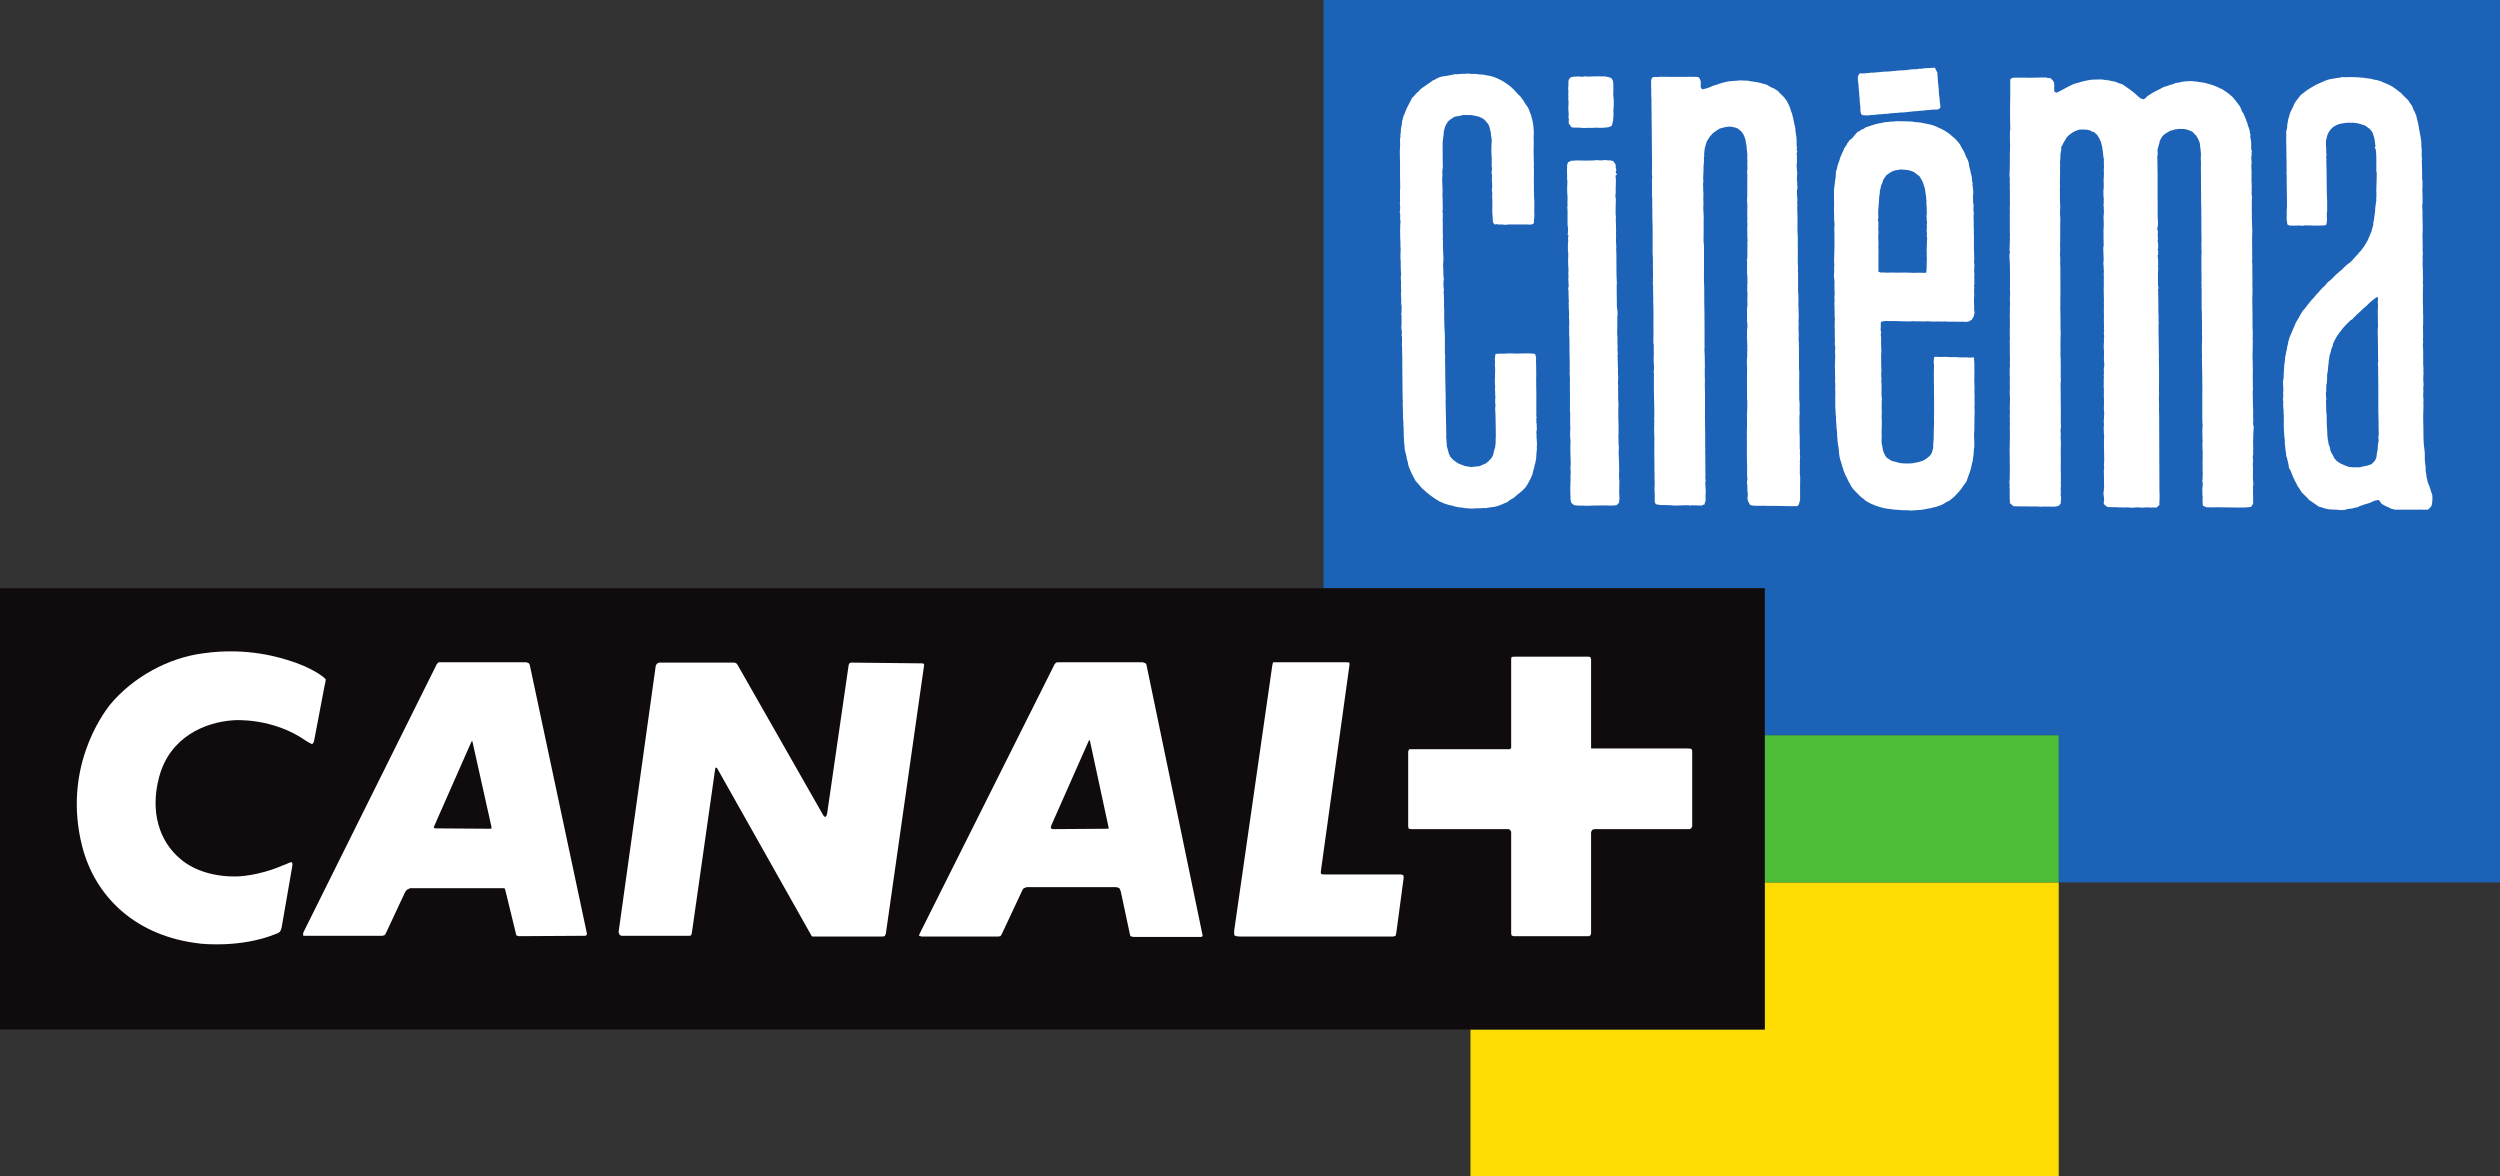 <?xml version="1.0" encoding="UTF-8" standalone="no"?>
<!-- Created with Inkscape (http://www.inkscape.org/) -->

<svg
   xmlns:dc="http://purl.org/dc/elements/1.1/"
   xmlns:cc="http://creativecommons.org/ns#"
   xmlns:rdf="http://www.w3.org/1999/02/22-rdf-syntax-ns#"
   xmlns:svg="http://www.w3.org/2000/svg"
   xmlns="http://www.w3.org/2000/svg"
   xmlns:sodipodi="http://sodipodi.sourceforge.net/DTD/sodipodi-0.dtd"
   xmlns:inkscape="http://www.inkscape.org/namespaces/inkscape"
   width="425"
   height="200"
   id="svg2"
   version="1.1"
   inkscape:version="0.47 r22583">
  <rect width="100%" height="100%" fill="#333333" stroke="none"/>
  <g
     inkscape:label="Layer 1"
     inkscape:groupmode="layer"
     id="layer1"
     transform="translate(-79.092,132.451)">
    <path
       style="fill:#1c62b7;fill-rule:nonzero;stroke:none"
       d="m 304.092,-132.449 0,100.005 74.999,0 0,24.994 49.985,0 0,25.001 75.016,0 0,-150"
       id="path2857" />
    <path
       style="fill:#fddc04;fill-rule:nonzero;stroke:none"
       d="m 379.091,42.559 -50.019,0 0,24.991 100.003,0 0,-49.998 -49.985,0"
       id="path2859" />
    <path
       style="fill:#4dbc37;fill-rule:nonzero;stroke:none"
       d="m 379.091,17.551 49.985,0 0,-25.001 -49.985,0 z"
       id="path2861" />
    <path
       style="fill:#ffffff;fill-rule:nonzero;stroke:none"
       d="m 330.078,-119.876 c 0.406,0.093 0.806,0.093 1.233,0.107 l 0.207,0.075 0.665,0.111 c 0.954,0.158 1.802,0.592 2.621,1.071 0.531,0.344 1.116,0.754 1.592,1.257 l 0.406,0.424 0.413,0.479 c 0.345,0.182 0.503,0.582 0.772,0.872 l 0.434,0.713 0.413,0.558 0.276,0.661 0.093,0.241 0.158,0.424 0.238,0.858 0.069,0.348 0.103,0.713 0.069,0.917 -0.014,0.344 -0.014,0.486 0,0.493 0.014,0.541 c -0.028,0.996 -0.028,1.885 0,2.904 l 0.014,0.265 0.014,0.558 -0.028,0.29 0.028,0.396 0,0.758 c 0.028,0.731 -0.041,1.285 0,2.054 l 0,1.206 0.062,0.158 -0.062,0.041 0.035,0.599 c 0.11,1.058 -0.025,2.115 0.045,3.228 l -0.045,0.479 -0.025,0.2 -0.011,0.531 c -0.386,0.421 -1.02,0.173 -1.55,0.224 l -0.875,0 -0.214,0 c -0.751,0.038 -1.509,-0.069 -2.225,0.069 -0.503,-0.11 -0.889,-0.032 -1.365,-0.069 l -0.055,-0.079 -0.327,0.093 -0.293,-0.265 c -0.131,-0.317 -0.069,-0.716 -0.103,-1.075 -0.11,-0.634 -0.055,-1.364 -0.055,-2.067 l 0,-0.885 -0.028,-0.069 0,-0.703 0.028,-0.265 -0.083,-0.424 0.055,-0.689 -0.014,-0.796 c -0.131,-0.486 0.083,-0.899 -0.066,-1.361 -0.107,-0.413 0.148,-0.796 0.025,-1.195 l -0.035,-0.079 0.011,-0.768 0,-0.703 -0.051,-0.823 -0.014,-0.345 0.014,-0.82 0.051,-0.837 c -0.011,-0.327 -0.011,-0.634 -0.134,-0.937 l -0.014,-0.555 -0.117,-0.386 -0.103,-0.49 -0.186,-0.478 -0.544,-0.661 -0.227,-0.2 -0.214,-0.158 c -0.351,-0.172 -0.696,-0.369 -1.095,-0.41 l -0.813,-0.158 c -0.462,-0.014 -0.978,-0.028 -1.385,-0.028 l -0.596,0.158 -0.637,0.093 -0.317,0.093 -0.758,0.503 -0.317,0.303 -0.396,0.651 -0.148,0.465 -0.131,0.448 -0.055,0.675 -0.076,0.61 -0.069,0.424 -0.014,0.744 0.014,1.988 -0.025,0.103 0.011,0.213 c -0.011,0.717 0.11,1.323 -0.051,2.029 l -0.011,0.437 0.051,0.196 -0.041,0.159 -0.025,0.717 c 0.051,0.661 0.025,1.326 0.075,2.001 -0.051,0.4 -0.051,0.768 0,1.154 -0.011,0.661 0.028,1.192 0.028,1.829 l -0.014,0.235 0.014,0.032 -0.089,0.09 0.089,0.293 c -0.014,0.41 0.042,0.81 -0.038,1.192 l 0.038,0.131 0,0.348 c 0,0.661 0,1.188 0,1.815 l 0.028,0.624 -0.028,0.196 c 0.028,0.438 0.042,0.861 0.028,1.313 l 0,0.196 c 0.014,0.334 0.028,0.637 0.041,0.968 l 0.041,0.162 -0.041,0.038 0.048,0.782 -0.048,0.823 -0.014,0.448 0.028,0.596 c 0.062,0.531 -0.055,1.023 0.103,1.55 l -0.055,0.437 -0.021,0.465 0.007,0.382 0.083,0.661 -0.069,0.437 c 0.138,0.517 0.014,1.113 0.096,1.629 l -0.028,0.438 0.014,0.293 c 0.014,0.279 0.055,0.541 0.028,0.861 0,0.913 0,1.705 0.041,2.581 l 0.021,0.478 c 0.096,1.192 0.041,2.436 0.055,3.748 l 0.041,0.806 -0.014,0.548 0.014,0.858 c 0.028,1.481 0.014,3.259 0.076,4.782 l 0.028,0.834 -0.028,0.637 c 0.041,1.681 0.069,3.445 0.11,5.047 l 0,0.396 0,0.94 0.051,0.052 c -0.051,0.386 0.079,0.796 0.038,1.178 l 0.069,0.173 0.09,0.372 0.083,0.265 c 0.066,0.345 0.172,0.648 0.331,0.94 l 0.234,0.279 0.31,0.317 0.792,0.568 0.572,0.228 0.551,0.21 c 0.386,0.121 0.772,0.107 1.144,0.2 l 0.551,-0.069 0.917,-0.1 0.227,-0.123 0.751,-0.317 0.4,-0.316 0.517,-0.544 0.2,-0.276 c 0.172,-0.317 0.241,-0.641 0.293,-0.996 l 0.173,-0.517 0.065,-0.527 c 0.103,-0.372 -0.014,-0.837 0.066,-1.233 0.014,-1.14 -0.025,-2.188 -0.038,-3.221 l -0.014,-0.634 -0.055,-0.94 0.055,-0.768 -0.055,-0.372 c -0.014,-0.341 0.028,-0.703 0.041,-1.006 -0.083,-0.372 0,-0.768 -0.065,-1.123 l 0.025,-0.716 c -0.09,-0.317 -0.014,-0.717 -0.055,-1.099 0.069,-0.475 -0.011,-0.875 0.055,-1.381 l -0.014,-0.634 -0.041,-0.317 0.014,-0.307 c 0.083,-0.396 -0.09,-0.861 0.028,-1.23 l 0.069,-0.465 c 0.462,-0.041 0.951,-0.079 1.426,-0.041 l 0.214,-0.014 c 0.851,-0.117 1.909,0.055 2.728,-0.025 0.744,0 1.564,-0.052 2.363,0.065 l 0.169,0.586 -0.014,0.924 0.028,0.572 c -0.028,0.703 0.051,1.495 0,2.212 l 0,0.451 c 0.051,1.574 0.025,3.087 0.025,4.665 l 0,0.21 c 0.041,0.396 -0.051,0.796 0.028,1.192 l 0.093,0.014 0.014,0.025 -0.066,0.055 -0.041,-0.093 c -0.065,0.327 0,0.606 0,0.964 l 0.041,0.186 c -0.041,0.424 0.103,0.889 -0.069,1.313 0.083,0.372 0,0.889 0.069,1.244 l 0.052,0.847 -0.052,0.492 0.042,0.279 -0.055,0.41 -0.055,0.741 -0.038,0.61 -0.079,0.331 -0.041,0.307 -0.103,0.265 -0.11,0.541 -0.158,0.555 -0.131,0.572 -0.262,0.634 -0.296,0.572 -0.327,0.592 -0.293,0.427 c -0.461,0.555 -1.033,0.979 -1.619,1.444 l -0.313,0.289 -0.307,0.189 -0.369,0.21 -0.331,0.238 -0.121,0.131 -0.475,0.186 c -0.717,0.331 -1.433,0.647 -2.267,0.699 l -0.73,0.096 -0.076,0.052 c -0.503,-0.09 -1.047,0.096 -1.578,0.014 l -0.279,0.028 c -0.637,0.076 -1.257,0 -1.871,-0.041 l -0.461,-0.103 c -0.345,0.038 -0.661,-0.107 -1.006,-0.121 l -0.716,-0.213 -0.503,-0.093 c -0.358,-0.155 -0.765,-0.186 -1.113,-0.41 l -0.437,-0.172 c -0.792,-0.448 -1.55,-0.992 -2.239,-1.561 l -0.503,-0.455 -0.289,-0.248 -0.703,-0.834 -0.358,-0.372 -0.434,-0.809 -0.228,-0.438 -0.186,-0.434 -0.131,-0.279 -0.228,-0.582 -0.093,-0.386 -0.025,-0.224 c -0.117,-0.358 -0.227,-0.727 -0.265,-1.113 -0.079,-0.345 -0.196,-0.703 -0.265,-1.047 l -0.055,-0.755 -0.076,-0.62 c 0.014,-0.468 -0.083,-0.93 -0.041,-1.419 -0.093,-0.451 0.055,-0.81 -0.069,-1.247 0,-0.424 0.014,-0.923 -0.062,-1.309 0.038,-1.089 -0.11,-2.133 -0.028,-3.18 l -0.042,-0.051 c 0,-1.816 -0.055,-3.614 -0.055,-5.433 l 0,-0.623 0,-0.606 0,-0.283 c -0.035,-0.448 0,-0.951 -0.035,-1.399 l 0.014,-0.279 c -0.097,-0.651 0,-1.285 -0.028,-1.95 l -0.083,-0.437 0.069,-0.155 c 0,-0.558 -0.186,-1.113 -0.055,-1.643 -0.028,-0.492 0,-0.968 -0.014,-1.444 l -0.065,-0.358 0.065,-0.121 0.014,-0.779 0,-0.4 c -0.158,-0.4 -0.014,-0.796 -0.069,-1.244 l -0.048,-0.823 0.048,-0.448 c -0.021,-0.492 -0.076,-0.955 -0.011,-1.444 l -0.038,-0.427 -0.028,-0.541 0.066,-0.479 -0.038,-0.369 c -0.014,-0.531 -0.065,-1.22 -0.028,-1.778 l -0.055,-0.489 0,-0.675 0.041,-0.834 -0.041,-0.72 0,-0.317 0,-0.21 -0.038,-0.954 0,-0.661 c -0.065,-0.479 0.055,-0.81 0,-1.317 l 0.066,-0.647 -0.076,-0.341 0.011,-0.93 -0.079,-0.224 0.079,-0.768 -0.038,-0.744 -0.041,-0.025 0.055,-0.334 0,-0.158 -0.014,-0.782 c 0.051,-0.382 -0.055,-0.768 0.028,-1.181 l 0.011,-0.341 c -0.051,-1.368 -0.025,-2.56 -0.025,-3.962 -0.014,-0.744 -0.055,-1.378 -0.041,-2.177 l 0.041,-0.74 0.014,-0.279 c -0.028,-0.434 -0.028,-0.848 0,-1.258 l 0.076,-0.079 c -0.131,-0.41 0.121,-0.806 0.028,-1.247 0.117,-0.411 0.158,-0.844 0.228,-1.282 l -0.014,-0.107 0.062,-0.224 c 0.148,-0.32 0.097,-0.665 0.321,-0.954 0.265,-0.837 0.675,-1.616 1.099,-2.387 l 0.2,-0.382 0.117,-0.173 c 0.386,-0.265 0.531,-0.699 0.954,-0.941 0.224,-0.317 0.541,-0.579 0.875,-0.806 0.372,-0.172 0.685,-0.53 1.047,-0.702 l 0.517,-0.396 0.355,-0.148 c 0.479,-0.289 0.944,-0.527 1.509,-0.582 l 0.703,-0.103 c 0.4,-0.111 0.827,-0.121 1.206,-0.265 0.331,0.079 0.641,-0.038 0.992,-0.038 0.4,-0.041 0.827,0.025 1.233,-0.069 0.503,0.121 0.944,0.041 1.461,0.079"
       id="path2863" />
    <path
       style="fill:#ffffff;fill-rule:nonzero;stroke:none"
       d="m 366.755,-119.452 -0.028,0.065 c 0.455,0.069 1.033,-0.172 1.316,0.279 l 0.197,0.558 -0.025,0.252 0.025,0.252 -0.025,0.025 c -0.028,0.321 0.007,0.624 0.303,0.768 l 0.806,-0.21 c 0.331,-0.131 0.661,-0.238 0.964,-0.397 l 0.641,-0.2 0.682,-0.228 c 0.4,-0.145 0.827,-0.21 1.233,-0.317 l 0.641,-0.066 c 0.531,-0.065 1.068,-0.051 1.612,-0.12 l 0.448,0.041 c 0.372,0.014 0.706,-0.028 1.009,0.093 l 0.782,0.107 0.358,0.052 0.661,0.145 0.476,0.134 0.599,0.158 0.716,0.434 0.565,0.238 0.599,0.386 0.303,0.32 0.727,0.727 0.396,0.5 0.269,0.455 c 0.213,0.437 0.434,0.872 0.531,1.35 l 0.224,0.596 0.182,0.755 0.165,0.82 0.183,0.796 0.038,0.489 0.096,0.744 0.048,0.234 0.041,0.465 c 0.014,0.344 -0.014,0.772 0.014,1.102 l 0.055,0.331 -0.069,0.345 0.117,0.2 -0.117,0.503 0.069,0.279 c 0.025,0.341 -0.055,0.727 0,1.123 l -0.069,0.479 0.055,0.741 0.062,0.781 -0.048,0.252 0,0.476 -0.014,0.413 0.062,0.382 c -0.076,0.413 0.134,0.754 -0.048,1.154 l -0.014,0.982 0.038,0.052 0.051,0.903 c -0.131,0.303 0.055,0.568 -0.028,0.902 l 0,0.779 0.014,0.131 c 0.069,1.092 -0.014,2.346 0.028,3.462 0.083,0.796 0.028,1.736 0.041,2.584 l 0.014,0.307 -0.014,2.012 0.014,0.558 0.014,0.21 0.025,0.358 -0.038,0.544 0.038,0.396 c -0.011,1.058 -0.011,2.105 0,3.156 l 0.052,0.555 c 0.014,0.382 -0.014,0.796 0.014,1.165 -0.076,0.451 0.041,0.861 0.014,1.337 0.041,0.465 0.014,1.034 0.028,1.526 l -0.041,0.29 c 0,0.382 0.083,0.823 0,1.205 l 0.014,0.331 c 0.041,0.345 0,0.744 0.041,1.085 l -0.041,0.451 0.069,0.955 -0.041,0.213 0.041,0.131 0,0.187 c 0.014,1.336 -0.014,2.553 0.014,3.962 l 0.035,0.051 c -0.014,0.717 0.014,1.496 -0.014,2.157 l 0,0.148 c -0.011,0.861 0,1.747 0.014,2.632 0.148,0.744 -0.014,1.419 0.069,2.136 l 0,0.438 -0.041,0.065 0.014,3.032 c 0.083,0.637 0.014,1.378 0.041,2.043 -0.069,0.461 0.117,0.964 0.014,1.457 l 0.066,0.461 -0.052,0.224 c 0.076,0.331 -0.083,0.651 0.014,0.94 l -0.028,0.358 c 0.066,0.665 -0.083,1.312 0.066,1.96 -0.038,1.206 -0.014,2.677 -0.014,3.896 l -0.162,0.569 -0.021,0.158 -0.296,0.331 c -1.385,0.028 -2.646,-0.038 -3.927,-0.052 l -0.731,0.014 c -0.758,-0.014 -1.536,-0.055 -2.308,-0.014 l -0.544,-0.041 -0.503,-0.093 -0.276,-0.503 -0.093,-0.2 -0.079,-0.327 c -0.041,-0.437 0.158,-0.93 -0.041,-1.34 l 0.028,-0.079 c -0.041,-0.386 0.014,-0.796 -0.055,-1.182 -0.131,-0.341 0.138,-0.63 0.028,-0.975 -0.079,-0.772 0,-1.591 -0.028,-2.373 l -0.025,-0.066 c -0.028,-1.085 -0.014,-2.094 -0.014,-3.18 l 0,-0.186 c -0.014,-0.41 0.014,-0.834 -0.014,-1.202 l 0.028,-0.069 c -0.093,-0.741 0.052,-1.416 0,-2.198 l 0.011,-0.252 c -0.038,-0.331 0.041,-0.661 -0.038,-0.968 l 0.038,-0.461 c 0.055,-0.676 0.028,-1.43 0.041,-2.091 l -0.041,-0.324 c 0.028,-1.547 -0.038,-3.018 0,-4.541 l 0.014,-0.2 c -0.038,-0.396 0.028,-0.834 -0.038,-1.15 l 0,-0.848 c 0.014,-0.41 0.107,-0.823 0.038,-1.22 l 0.055,-0.623 -0.131,-0.145 0.117,-0.011 c -0.014,-0.517 -0.028,-1.037 -0.055,-1.578 l -0.011,-0.334 c 0.011,-0.486 -0.028,-1.095 0.066,-1.547 -0.028,-0.358 0.055,-0.727 -0.066,-1.061 l 0.025,-0.558 -0.014,-0.3 0,-0.702 -0.025,-0.334 0.093,-0.82 0,-0.475 -0.028,-0.413 0.028,-0.437 c -0.014,-0.434 0.041,-0.858 -0.055,-1.258 0.096,-0.382 -0.038,-0.754 0.055,-1.137 l 0,-0.186 c 0.014,-0.4 -0.028,-0.902 -0.028,-1.299 l -0.041,-0.252 0.014,-0.979 -0.025,-0.203 c 0.011,-0.355 0.066,-0.765 -0.014,-1.151 l 0.079,-0.279 0,-0.369 c -0.028,-0.754 0.041,-1.526 0,-2.304 l 0.041,-0.279 -0.041,-0.596 -0.014,-0.531 0.028,-0.241 -0.028,-0.238 0,-0.479 0.028,-0.61 c -0.014,-0.341 -0.069,-0.737 0,-1.071 -0.055,-0.358 -0.028,-0.782 -0.028,-1.116 l 0,-0.131 c 0.014,-0.621 0.041,-1.192 -0.041,-1.774 l 0.041,-0.875 c 0.014,-1.206 -0.028,-2.398 0.014,-3.631 l -0.041,-0.038 0.028,-0.72 0.028,-0.048 c 0.014,-0.358 -0.028,-0.637 -0.028,-0.982 0.096,-0.492 -0.079,-0.992 0.028,-1.471 -0.093,-0.362 -0.041,-0.716 -0.131,-1.102 l -0.028,-0.527 -0.069,-0.238 -0.103,-0.679 c -0.158,-0.648 -0.465,-1.312 -1.02,-1.705 -0.255,-0.213 -0.517,-0.399 -0.848,-0.427 l -0.648,-0.134 c -0.31,-0.052 -0.623,0.083 -0.957,0.083 l -0.331,0.093 -0.586,0.158 -0.393,0.252 -0.703,0.479 -0.531,0.568 -0.103,0.145 -0.479,0.768 -0.224,0.81 -0.107,0.331 -0.052,0.503 -0.055,0.465 0.041,0.331 c -0.172,0.331 -0.014,0.703 -0.069,1.033 l -0.066,0.634 0,0.782 -0.025,0.451 -0.041,0.861 0.041,0.568 -0.069,0.465 c 0.079,0.555 -0.014,1.089 0.079,1.568 -0.025,0.344 0,0.672 -0.025,1.006 l 0.014,0.331 0.011,0.531 -0.025,0.382 0,0.265 0,0.331 0.051,0.548 0,0.472 0.025,0.265 c -0.052,0.878 0.014,1.778 -0.025,2.629 l 0,0.365 -0.014,0.892 0.079,0.937 0,0.586 c 0,1.588 0.014,3.221 -0.014,4.744 -0.014,0.796 0.083,1.629 0.055,2.412 l 0,0.158 c -0.028,1.151 0.038,2.384 0.038,3.521 -0.011,2.081 0.041,3.907 0.018,5.932 l -0.028,0.148 0.028,0.623 c 0.066,0.796 0.011,1.602 0.055,2.384 l -0.018,0.303 c 0,0.796 -0.014,1.55 0.028,2.305 l -0.041,0.465 0.032,0.041 c -0.045,0.648 0.062,1.309 0.021,1.947 0.028,1.523 -0.038,3.059 0,4.541 l 0,0.596 c 0,0.334 0.014,0.623 0.028,0.954 0,0.782 0,1.591 0,2.453 l 0.028,0.595 -0.028,0.025 c 0.055,1.447 0,2.863 0.042,4.279 l -0.014,0.386 0.055,0.555 c -0.148,0.372 0,0.717 -0.028,1.117 l 0.038,0.434 0,0.531 -0.038,0.079 0,0.145 c 0.048,0.386 -0.042,0.82 0.062,1.168 l -0.09,0 -0.028,-0.162 -0.079,0.531 -0.041,0.162 -0.252,0.025 -0.186,0.132 -1.867,-0.052 -0.035,0.121 -0.045,0.014 -0.038,-0.096 c -1.15,-0.131 -2.267,0.134 -3.417,-0.052 l -0.451,0.014 -0.103,-0.028 c -0.424,-0.025 -0.851,0.028 -1.234,-0.025 l -0.637,-0.121 c -0.224,-0.29 -0.224,-0.661 -0.186,-1.034 0.028,-0.541 -0.048,-1.075 -0.048,-1.667 l 0.035,-0.81 0.014,-0.014 -0.038,-0.685 c 0.014,-2.094 -0.066,-4.172 -0.038,-6.267 l 0.014,-0.665 c -0.014,-0.727 -0.083,-1.561 -0.028,-2.305 -0.042,-0.42 0.051,-0.844 -0.028,-1.257 l 0.042,-0.066 c 0.028,-2.157 -0.124,-4.103 -0.069,-6.315 l -0.014,-0.217 0.028,-0.978 -0.069,-0.093 0.083,-0.834 -0.028,-0.382 -0.028,-0.479 c -0.062,-0.61 0.041,-1.364 0,-2.002 0,-0.396 0,-0.779 0,-1.189 l -0.062,-0.065 0,-0.889 0.021,-0.954 -0.011,-0.755 c -0.011,-1.591 0.038,-3.142 -0.052,-4.73 l 0.028,-0.224 c -0.014,-0.689 -0.055,-1.402 -0.041,-2.094 l 0,-0.29 c -0.131,-0.265 0.066,-0.637 -0.041,-0.957 0.055,-0.476 0.014,-0.968 0.028,-1.482 l -0.014,-0.437 c -0.014,-0.806 0.041,-1.643 -0.051,-2.477 -0.025,-2.067 0.051,-4.058 -0.042,-5.977 l -0.025,-3.617 -0.028,-0.028 -0.014,-3.18 0.065,-0.079 -0.079,-0.638 c 0.055,-1.085 0.028,-2.094 0.014,-3.179 -0.014,-1.816 -0.041,-3.883 -0.055,-5.75 l -0.014,-0.714 0.014,-0.451 -0.025,-0.303 0.011,-0.32 c -0.048,-0.872 0.028,-1.816 -0.062,-2.691 l 0.014,-0.82 -0.028,-0.779 0,-0.941 0.145,-0.396 c 0.413,-0.307 0.875,-0.055 1.364,-0.2 1.378,0.051 2.797,0.025 4.182,0.025 l 1.234,-0.011 0,-0.055"
       id="path2865" />
    <path
       style="fill:#ffffff;fill-rule:nonzero;stroke:none"
       d="m 427.009,-119.311 0.089,0.121 0.6,0.025 0.448,0.489 c 0.269,0.413 0.145,1.009 0.158,1.485 l 0.069,0.382 0.386,0.107 0.676,-0.345 c 0.382,-0.21 0.764,-0.423 1.15,-0.62 l 0.29,-0.148 0.772,-0.369 0.489,-0.134 0.489,-0.134 0.438,-0.141 0.796,-0.172 c 0.737,-0.2 1.481,-0.148 2.212,-0.176 l 0.358,0 0.94,0.148 0.093,-0.066 0,-0.055 0.076,0.134 c 0.413,0.066 0.827,0.155 1.233,0.252 l 0.517,0.22 0.634,0.2 0.4,0.279 c 0.572,0.386 1.126,0.782 1.629,1.206 l 0.768,0.689 0.358,0.252 0.476,0.117 0.406,-0.331 c 0.217,-0.345 0.682,-0.434 0.972,-0.727 l 0.448,-0.224 0.468,-0.251 0.338,-0.172 0.4,-0.21 0.296,-0.162 c 0.393,-0.093 0.792,-0.265 1.164,-0.386 l 0.434,-0.103 0.558,-0.252 0.028,0.038 0.434,-0.076 0.61,-0.134 c 0.513,-0.09 1.126,-0.103 1.616,-0.121 0.331,0.121 0.73,0.032 1.075,0.148 0.517,0.065 1.061,0.117 1.55,0.289 l 0.744,0.21 0.338,0.11 0.668,0.276 0.434,0.227 c 0.4,0.089 0.648,0.407 1.02,0.582 l 0.461,0.354 0.599,0.503 0.396,0.479 c 0.196,0.303 0.513,0.555 0.665,0.885 l 0.186,0.2 c 0.089,0.303 0.289,0.517 0.344,0.861 l 0.276,0.41 c 0.145,0.413 0.382,0.796 0.489,1.22 l 0.186,0.448 0.069,0.32 0.207,0.555 0.148,0.489 -0.025,0.214 0.117,0.293 -0.041,0.461 0.138,0.637 0.021,0.648 0,0.427 0,0.265 0.124,0.461 -0.069,0.252 0.048,0.413 -0.062,0.038 -0.041,0.558 0.055,0.093 c -0.028,0.355 0.069,0.661 -0.028,0.979 l 0.014,0.623 0.028,0.582 -0.014,0.899 0,0.455 c 0.014,0.41 0.048,0.793 0.048,1.178 l -0.035,0.224 0.035,0.334 c -0.007,0.317 -0.09,0.606 0.032,0.94 l 0.011,0.248 c -0.075,0.427 -0.021,0.799 -0.041,1.234 l 0,1.288 0.021,0.345 -0.021,0.251 c 0.041,0.806 0.032,1.681 0.083,2.501 l 0,0.2 c -0.083,1.299 0.014,2.584 -0.028,3.9 l 0.028,0.458 c 0,0.359 -0.09,0.81 0.014,1.117 -0.055,0.424 0.041,0.848 -0.014,1.268 0,0.758 0.055,1.433 0.014,2.136 l 0.014,0.637 0.014,0.262 c -0.028,0.544 0,1.099 -0.041,1.629 l 0,0.437 c 0.055,1.457 0.041,3.049 0.041,4.533 l 0.014,0.183 0.025,0.531 0,0.437 -0.025,0.965 0.048,0.055 c -0.062,0.675 -0.007,1.271 -0.048,1.919 l 0,0.2 -0.014,0.703 c 0.062,0.74 0.014,1.55 0.055,2.277 l -0.018,0.782 c 0.025,0.73 0,1.471 0.025,2.225 l 0.035,0.028 c -0.11,0.582 -0.059,1.123 -0.041,1.736 l 0.007,1.016 c 0.048,0.73 0.069,1.444 0.035,2.16 l 0.021,0.228 -0.021,0.964 0.103,0.386 -0.041,0.792 -0.028,0.317 0,0.265 c -0.055,0.744 -0.035,1.592 -0.014,2.374 -0.062,0.41 0.069,0.913 -0.079,1.299 l 0.059,0.871 -0.059,0.372 0.038,0.792 c -0.038,0.52 0.021,1.089 -0.014,1.592 l 0.055,0.796 0.014,0.476 c -0.158,0.307 0.041,0.637 -0.055,0.965 0.041,0.703 0.021,1.443 0.021,2.146 l -0.324,0.548 -0.451,0.066 -0.768,0.051 c -1.481,0.038 -3.149,-0.051 -4.554,-0.042 -0.623,0.028 -1.268,0.028 -1.867,0 -0.186,-0.172 -0.61,-0.117 -0.596,-0.461 l -0.052,-0.851 0.028,-0.234 c 0.062,-0.331 -0.124,-0.596 -0.028,-0.916 l -0.014,-0.331 c -0.083,-0.475 0.145,-0.916 0.041,-1.35 -0.124,-0.386 0.048,-0.703 0,-1.071 l 0.025,-0.517 -0.025,-0.372 c 0,-0.492 0.025,-1.033 -0.028,-1.526 l 0.028,-0.035 c 0,-0.4 0,-0.837 0,-1.209 l 0.025,-0.186 c -0.052,-0.489 -0.038,-0.964 -0.052,-1.429 l 0,-0.517 c 0.09,-0.279 -0.055,-0.634 0,-0.964 l 0,-0.159 -0.028,-0.823 0.055,-0.927 -0.028,-0.479 -0.028,-0.672 0,-0.214 c 0.014,-1.22 0.014,-2.504 0,-3.762 0.028,-0.582 0,-1.181 0.014,-1.778 l -0.014,-0.275 0,-0.796 c -0.028,-1.244 -0.028,-2.412 -0.069,-3.655 l 0.028,-0.052 c -0.052,-0.823 -0.028,-1.55 -0.014,-2.332 l 0.014,-0.331 c 0.041,-0.475 0,-1.02 -0.028,-1.481 l 0.028,-0.069 c -0.028,-0.716 0,-1.337 -0.014,-1.988 -0.028,-0.503 -0.014,-1.016 -0.014,-1.457 l -0.041,-0.434 c 0,-1.13 0,-2.322 0,-3.421 -0.076,-0.355 0.041,-0.648 -0.035,-1.006 0.028,-0.41 0.014,-0.899 0.014,-1.323 l -0.014,-0.82 c 0.014,-1.099 -0.041,-2.229 0.035,-3.301 -0.117,-0.32 0.041,-0.623 -0.048,-0.916 l 0.028,-0.861 c -0.014,-1.402 -0.055,-2.849 -0.028,-4.303 l -0.041,-0.2 0.041,-0.028 c 0.014,-0.689 -0.028,-1.392 -0.041,-2.057 l 0,-0.41 c -0.028,-1.402 0,-2.621 -0.028,-4.055 l 0,-0.172 0,-0.596 -0.014,-0.358 0,-0.317 0.014,-0.396 0,-0.148 0,-0.331 -0.035,-0.586 0.035,-0.672 0,-0.176 -0.052,-0.555 -0.107,-0.861 -0.051,-0.4 -0.107,-0.331 -0.224,-0.461 -0.32,-0.544 -0.103,-0.025 -0.241,-0.307 -0.303,-0.279 -0.593,-0.248 -0.572,-0.165 -0.303,-0.025 -0.837,-0.011 c -0.32,0.106 -0.648,0.011 -0.941,0.2 l -0.41,0.09 -0.796,0.451 -0.358,0.265 -0.317,0.358 -0.21,0.355 -0.217,0.479 0.021,0.121 -0.241,0.782 -0.117,0.5 0.038,0.32 0,0.451 -0.065,0.331 0.041,1.508 -0.014,0.558 0.025,0.503 0,0.517 c 0,1.257 0,2.597 0,3.948 l 0,0.241 c 0.052,1.243 -0.051,2.597 0.066,3.855 l -0.014,0.837 -0.062,-0.097 -0.041,0.413 0.041,0.345 0.062,-0.134 0,0.451 -0.076,0.107 0.014,0.014 0.062,-0.066 -0.038,0.451 0.052,0.486 -0.066,0.52 0.079,0.21 0.014,0.186 0,0.731 -0.093,0.317 0.093,0.079 0,0.679 -0.079,0.062 0.011,0.359 c 0.12,0.413 0.041,0.875 0.069,1.312 l -0.093,0.121 0.079,-0.028 0.055,0.158 -0.069,0 -0.014,-0.038 -0.052,0.065 0.107,0.103 -0.028,0.823 -0.028,0.265 0.014,0.741 0,0.903 0.014,0.513 0.083,0.31 -0.083,0.286 0.028,0.52 0,0.5 c 0.038,0.902 0.014,2.067 0.028,2.959 l 0.028,0.355 c -0.018,0.503 0.011,1.02 0.021,1.468 l 0.083,0.028 -0.014,0.042 -0.041,-0.042 -0.048,0.042 c -0.028,1.509 0.048,3.032 0.048,4.489 0.028,0.32 -0.038,0.651 0.041,0.996 l -0.041,0.065 c 0.028,1.854 0.069,3.552 0.028,5.378 l -0.014,0.159 0.028,0.834 c -0.107,0.823 0.062,1.67 -0.014,2.518 l 0,0.2 c 0.014,0.475 0.041,0.833 0.028,1.323 0.041,4.344 0,8.292 0.048,12.585 l 0.028,0.437 -0.007,0.382 c 0.035,0.448 -0.069,0.913 -0.028,1.364 l -0.441,0.424 c -0.317,0.107 -0.565,-0.065 -0.889,0.041 l -0.83,-0.055 -0.675,0.066 -0.823,-0.066 c -0.596,0.038 -1.178,0.121 -1.75,0 -0.434,0.066 -0.899,0 -1.35,0 l -0.248,0.028 -0.083,-0.051 c -0.579,-0.028 -1.244,0.038 -1.785,-0.055 l -0.558,-0.448 -0.041,-0.241 0.083,-0.582 -0.124,-1.006 0.041,-0.334 0.055,-0.592 0.028,-0.265 -0.028,-0.369 c -0.014,-0.637 -0.014,-1.237 -0.014,-1.857 l -0.028,-0.265 0.069,-0.73 -0.041,-0.569 0.041,-0.368 0,-0.768 c 0,-1.223 -0.083,-2.481 0,-3.71 l -0.041,-0.293 -0.014,-0.303 -0.014,-0.438 c -0.055,-0.424 0.093,-0.82 0,-1.275 l 0,-0.21 0.028,-0.341 0.041,-0.799 0,-0.289 -0.055,-0.555 0,-0.427 0.028,-0.476 c -0.055,-0.317 0.052,-0.672 -0.028,-0.993 l 0,-0.664 c -0.028,-0.448 0.055,-0.782 -0.028,-1.203 l 0.014,-0.558 c 0,-0.355 -0.028,-0.796 0.028,-1.099 -0.11,-0.341 0.066,-0.676 -0.014,-1.016 l 0,-0.654 0.055,-0.052 c 0.076,-0.531 -0.069,-1.058 -0.041,-1.588 0.028,-0.52 0.041,-1.033 -0.028,-1.55 l 0,-0.861 0.041,-0.134 c -0.014,-0.345 -0.041,-0.727 0.028,-1.058 -0.028,-0.317 -0.11,-0.7 0,-1.02 l -0.041,-0.331 c 0.041,-0.334 -0.028,-0.661 0,-1.006 l -0.014,-0.596 c 0.055,-0.692 -0.041,-1.509 0.014,-2.174 l -0.014,-0.61 0.014,-0.369 -0.014,-0.558 -0.014,-0.741 -0.014,-0.586 0.028,-0.806 -0.014,-0.558 0.014,-0.937 c -0.096,-0.413 0.107,-0.889 -0.055,-1.299 l 0.041,-0.172 -0.041,-0.279 -0.025,-0.596 0.051,-0.386 c 0,-0.606 -0.069,-1.388 -0.069,-2.091 l 0.069,-0.345 c -0.041,-0.851 -0.014,-1.95 -0.028,-2.825 l 0.041,-0.434 c 0.014,-0.531 -0.028,-1.182 -0.041,-1.712 l 0.055,-0.452 0.014,-0.461 c -0.093,-0.32 0.066,-0.637 -0.083,-0.93 0.096,-0.355 0.014,-0.741 0.069,-1.099 l -0.055,-0.438 -0.025,-0.982 0.065,-0.555 c -0.014,-0.382 0.014,-0.73 -0.014,-1.047 l -0.028,-0.224 0.041,-0.252 0.028,-0.861 0,-0.252 -0.028,-0.375 0.028,-0.272 0.014,-0.403 -0.028,-0.303 0.014,-0.834 -0.093,-0.437 -0.093,-0.941 -0.041,-0.162 -0.076,-0.634 -0.097,-0.252 -0.075,-0.372 -0.083,-0.252 -0.303,-0.609 -0.317,-0.517 c -0.289,-0.09 -0.331,-0.517 -0.716,-0.448 l -0.503,-0.279 c -0.558,-0.148 -1.164,-0.148 -1.723,-0.132 l -0.213,0.066 -0.551,0.196 -0.548,0.307 c -0.369,0.289 -0.872,0.596 -1.044,1.033 l -0.479,0.807 -0.12,0.307 c -0.345,0.279 -0.062,0.648 -0.234,1.006 l -0.097,0.634 c 0.083,0.534 -0.145,1.116 -0.021,1.629 l -0.044,0.641 c 0.051,0.579 -0.025,1.109 0,1.695 0.044,0.303 -0.052,0.569 -0.011,0.899 l 0.021,0.651 c -0.076,0.448 0.035,0.954 -0.021,1.402 0.041,0.586 -0.014,1.144 0.055,1.698 l 0,0.358 c 0,0.424 -0.083,0.902 0,1.392 l 0.021,0.689 c -0.055,0.913 0.014,1.747 -0.021,2.715 l 0,0.145 c -0.044,0.362 0.048,0.761 -0.035,1.116 l 0.035,0.978 -0.035,0.917 0.035,0.555 c 0.048,0.479 -0.055,0.981 0.021,1.488 l 0,0.276 c -0.021,1.774 0.055,3.469 0,5.112 l 0,0.373 0.014,0.74 -0.028,0.066 c 0.055,1.34 0.028,2.691 0.041,4.055 l 0.028,0.503 0,0.372 -0.028,0.847 0,0.555 -0.014,0.252 c 0.028,0.624 0.028,1.271 0,1.919 l 0.055,0.785 c -0.055,0.331 0.028,0.7 0,1.058 l 0,1.192 0,0.131 c 0,0.321 -0.028,0.676 0.028,0.982 -0.131,0.94 0,1.84 -0.042,2.784 0,1.192 0.055,2.501 0.014,3.786 l 0.014,0.093 -0.014,0.503 0.042,0.754 -0.083,0.755 0.055,0.665 c -0.069,0.462 -0.014,0.954 0.014,1.43 l -0.014,0.555 -0.014,0.73 c -0.028,0.834 0.042,1.574 0,2.408 l 0,0.944 0.028,0.41 c 0.025,0.358 -0.042,0.661 0,1.02 l 0,0.213 c -0.069,0.489 0.062,0.94 -0.042,1.402 l 0.042,0.847 -0.069,0.186 0.11,0.513 -0.069,0.889 0,0.148 -0.317,0.382 -0.531,0.134 c -0.796,0.066 -1.75,-0.041 -2.57,0.028 -0.889,-0.069 -1.895,-0.028 -2.784,-0.045 -0.565,-0.025 -1.254,0 -1.84,-0.025 l -0.558,-0.517 -0.065,0.052 -0.038,-0.066 0.117,-0.093 -0.065,-0.075 0,-0.307 -0.025,-0.238 0,-1.843 -0.042,-0.025 0.042,-0.582 -0.069,-0.372 0.069,-0.544 0.011,-0.951 c 0.038,-0.758 -0.011,-1.499 -0.011,-2.239 l 0.011,-0.386 c -0.093,-1.723 0.093,-3.549 0,-5.219 -0.011,-0.317 0.079,-0.634 -0.011,-0.968 0.075,-0.382 -0.028,-0.872 0.011,-1.244 l 0.028,-0.527 -0.038,-0.465 c 0.011,-0.451 0.025,-0.875 0.038,-1.285 l 0.011,-0.531 -0.025,-0.21 -0.025,-0.796 c 0.075,-0.875 -0.042,-1.75 0.038,-2.598 l -0.038,-0.117 0,-1.075 0,-0.159 c 0.103,-0.531 -0.028,-1.061 0.048,-1.591 -0.062,-1.003 0.014,-2.026 -0.048,-3.004 l 0.038,-0.568 -0.028,-0.517 0,-0.661 c 0.028,-0.982 0.028,-2.053 0,-3.007 l 0.028,-0.055 -0.014,-0.913 c 0.051,-0.544 0.051,-1.085 0,-1.629 l 0.051,-0.899 -0.051,-0.799 0.025,-0.21 c -0.025,-1.299 0.028,-2.821 -0.038,-4.224 l -0.052,-0.879 c -0.093,-0.447 0.2,-0.779 0,-1.192 0.066,-0.434 0.014,-0.951 0.052,-1.374 l 0.028,-0.465 c -0.014,-0.331 -0.038,-0.651 0.011,-0.968 l -0.025,-0.038 c 0.014,-1.113 -0.025,-2.057 -0.014,-3.156 l 0.014,-0.582 -0.025,-0.492 0.038,-0.755 c -0.038,-0.861 0.038,-1.867 -0.028,-2.77 l 0.014,-0.685 -0.025,-0.269 c 0.089,-0.634 -0.124,-1.206 0,-1.895 0.038,-1.099 0.011,-2.146 0.025,-3.245 l 0.025,-0.162 c 0.069,-1.216 -0.117,-2.594 0.055,-3.879 l -0.028,-0.741 c -0.028,-1.288 -0.028,-2.639 0,-3.962 l 0.014,-0.317 c 0,-0.555 0,-1.271 0,-1.87 0,-0.407 0,-0.845 0,-1.213 l 0,-0.186 0.276,-0.255 0.358,-0.051 1.833,-0.014 0.303,0.014 c 1.165,0.041 2.212,-0.066 3.349,-0.028"
       id="path2867" />
    <path
       style="fill:#ffffff;fill-rule:nonzero;stroke:none"
       d="m 350.597,-119.49 0.42,0.025 0.889,0 0.517,0.093 0.475,0.134 c 0.441,0.303 0.476,0.847 0.465,1.35 l -0.014,0.293 c 0.079,0.472 -0.066,1.016 0.025,1.547 l 0.055,0.7 0,0.785 -0.028,0.317 -0.038,0.74 c 0.093,0.437 -0.025,0.875 -0.025,1.313 l 0,0.186 -0.227,0.899 -0.386,0.238 c -0.74,0.158 -1.523,0.172 -2.315,0.121 -0.675,0.076 -1.42,-0.014 -2.081,0.065 l -0.358,-0.038 c -0.565,-0.069 -1.137,0.011 -1.723,-0.083 l -0.396,-0.568 c -0.238,-0.344 0.093,-0.755 -0.134,-1.085 0.093,-0.479 0.041,-0.964 -0.014,-1.433 l 0.014,-0.41 c -0.014,-0.382 0.093,-0.861 -0.028,-1.257 l 0.028,-0.358 c -0.066,-0.489 0.069,-1.02 -0.048,-1.523 0.076,-0.41 0.048,-0.858 0.062,-1.295 l 0.131,-0.334 0.386,-0.303 c 0.372,-0.065 0.796,-0.051 1.192,-0.079 l 0.599,0.055 0.476,-0.083 c 0.647,0.134 1.247,-0.038 1.895,0.014"
       id="path2869" />
    <path
       style="fill:#ffffff;fill-rule:nonzero;stroke:none"
       d="m 352.32,-105.2 0.661,0.028 0.358,0.107 c 0.179,0.306 0.551,0.544 0.407,0.978 l 0.131,0.531 -0.131,0.369 0.213,0.4 0.014,0.083 -0.2,0.025 -0.038,0.461 0.066,0.162 -0.028,1.416 -0.014,0 c -0.025,0.492 0.055,0.982 -0.062,1.461 0.145,0.541 0.062,1.15 0.062,1.708 0.014,0.476 -0.041,0.992 -0.014,1.509 l 0.055,0.252 -0.028,0.768 0.028,0.362 0.014,0.964 0.014,0.345 -0.014,0.82 0.028,0.162 c -0.124,0.782 0.09,1.564 0,2.332 l 0.035,0.596 0,0.2 c 0.041,1.588 -0.035,3.283 0.083,4.809 -0.028,0.358 -0.055,0.661 -0.028,0.992 l 0,0.452 c -0.014,0.875 0.055,1.774 0.028,2.635 l 0.103,0.689 0.028,0.586 c -0.103,0.327 -0.041,0.672 -0.051,1.044 -0.011,0.754 0.011,1.588 -0.038,2.291 l 0.062,0.479 -0.014,1.23 0.028,0.196 c -0.028,0.455 -0.028,0.999 0.055,1.471 l -0.055,0.238 c 0.041,0.437 0,0.954 0.041,1.405 l 0.014,0.293 -0.014,0 0.042,0.727 -0.028,0.213 0.014,0.503 0.051,0.569 -0.051,0.703 -0.014,0.252 0.066,0.754 -0.038,0.038 c 0.051,0.882 -0.028,1.75 0.062,2.584 0.055,0.675 -0.09,1.405 0,2.053 l -0.025,0.2 c 0.014,0.94 0.079,1.974 0.052,2.928 l -0.028,0.424 0.014,0.661 c 0.014,0.461 0,0.954 0.069,1.429 -0.069,0.755 -0.028,1.657 0.028,2.463 0.014,0.437 -0.014,0.851 0.025,1.312 l -0.025,0.517 c -0.014,0.41 -0.028,0.913 0.062,1.299 l -0.025,0.806 0,0.307 c -0.038,0.569 -0.014,1.285 0.038,1.853 l -0.09,0.782 -0.413,0.41 -0.847,0.066 c -1.233,-0.066 -2.315,0 -3.576,0 l -0.041,0.041 c -0.365,-0.069 -0.765,0.051 -1.151,-0.055 l -0.248,0.028 -0.813,-0.028 -0.503,-0.052 -0.262,-0.183 c -0.413,-0.268 -0.4,-0.823 -0.372,-1.247 l -0.028,-0.186 -0.014,-0.875 -0.014,-0.62 c 0.069,-0.331 -0.014,-0.717 0.055,-1.047 l -0.028,-0.792 0.055,-0.534 -0.055,-0.834 0.055,-0.648 c -0.055,-0.861 -0.042,-1.964 -0.069,-2.784 l 0.014,-0.448 c 0.042,-0.424 0.028,-0.996 -0.041,-1.406 l -0.007,-0.885 0.035,-0.331 c -0.048,-0.823 -0.028,-1.698 -0.028,-2.549 l 0,-0.369 c -0.117,-0.434 0.014,-0.885 -0.048,-1.309 l 0.014,-0.145 0,-1.34 0,-0.317 c -0.055,-0.713 0.028,-1.388 -0.028,-2.094 l 0.028,-0.238 c -0.028,-0.331 0.014,-0.634 -0.042,-0.951 l -0.014,-0.438 0.028,-0.279 -0.028,-0.33 c 0,-0.424 0.014,-0.851 0.014,-1.275 -0.055,-0.858 -0.028,-1.85 -0.041,-2.701 l -0.014,-1.113 0,-0.145 c -0.117,-0.61 0.041,-1.326 -0.069,-2.002 l 0.041,-0.065 c -0.011,-0.448 0.028,-0.965 -0.041,-1.365 l 0,-0.266 c 0.069,-0.713 -0.09,-1.364 -0.035,-2.025 l -0.041,-0.227 0.055,-0.224 c -0.069,-0.634 -0.041,-1.285 -0.055,-1.919 l -0.093,-0.187 0.079,-0.032 -0.062,-0.169 0.103,-0.279 -0.041,-0.82 c -0.093,-0.489 0.079,-0.875 -0.028,-1.367 l 0.028,-0.276 0,-0.634 -0.041,-0.279 c -0.014,-0.41 0,-0.82 -0.021,-1.233 l 0.021,-0.369 c -0.021,-0.358 0.055,-0.661 -0.052,-1.006 0,-0.441 0,-0.851 0,-1.275 l 0.052,-0.568 -0.038,-0.358 0.079,-0.534 -0.172,-0.145 0.069,-0.141 0.025,-0.496 0.018,-0.172 -0.055,-0.583 -0.041,-0.21 c 0,-0.782 0,-1.657 0,-2.412 -0.055,-0.345 -0.042,-0.689 0,-1.02 -0.069,-0.623 0.079,-1.154 -0.042,-1.815 l -0.028,-0.865 0.028,-0.899 c 0.083,-0.372 -0.075,-0.768 -0.035,-1.116 0.035,-0.565 -0.069,-1.151 0.007,-1.668 l -0.021,-0.331 0.169,-0.528 0.637,-0.292 0.172,0.025 c 0.751,-0.107 1.454,-0.014 2.184,-0.025 l 0.399,-0.014 c 0.462,0 1.02,0.014 1.468,-0.069 l 0.703,0.055 0.768,-0.065"
       id="path2871" />
    <path
       style="fill:#ffffff;fill-rule:nonzero;stroke:none"
       d="m 408.026,-120.934 0.358,0.727 0.051,0.041 c 0.052,1.02 0.134,1.892 0.238,2.846 l 0.028,0.689 0.103,0.796 0.028,0.276 c -0.011,0.465 0.138,0.865 0.138,1.34 l -0.241,0.317 -0.424,0.079 -0.885,0.011 -0.028,0.038 -0.689,0.032 -0.4,0.066 c -0.503,0.041 -0.992,0.055 -1.509,0.131 l -0.2,0 -0.861,0.096 -0.248,0.028 -0.792,0.089 c -0.468,-0.041 -0.889,0.079 -1.34,0.079 l -0.741,0.052 -0.558,0.083 c -0.396,0.014 -0.792,0.038 -1.22,0.09 l -0.406,0.014 c -0.455,0.093 -0.958,0.093 -1.42,0.134 l -0.413,0.051 -0.713,-0.028 -0.265,-0.079 -0.145,-0.159 c -0.096,-0.327 -0.158,-0.678 -0.103,-1.006 l -0.042,-0.318 c -0.042,-0.503 -0.121,-1.02 -0.111,-1.499 l -0.038,-0.238 -0.025,-0.41 c -0.069,-0.558 -0.069,-1.071 -0.134,-1.629 l -0.093,-0.703 0,-0.555 0.279,-0.517 0.513,0 0.172,0 c 0.345,-0.038 0.744,-0.066 1.075,-0.093 0.307,-0.117 0.62,0.041 0.944,-0.079 0.406,0 0.868,-0.079 1.309,-0.117 1.233,0.011 2.474,-0.269 3.679,-0.252 0.358,-0.055 0.703,-0.097 1.033,-0.134 0.441,-0.066 0.979,0.025 1.43,-0.131 l 0.396,0.014 0.476,-0.093 c 0.468,0.011 0.868,-0.041 1.33,-0.068"
       id="path2873" />
    <path
       style="fill:#ffffff;fill-rule:nonzero;stroke:none"
       d="m 414.793,-84.25 0.014,-0.038 -0.076,-0.038 -0.014,-1.154 0.028,-0.307 -0.055,-0.675 0.055,-0.978 c -0.158,-0.503 0.038,-1.009 -0.041,-1.526 -0.041,-0.341 0,-0.792 -0.041,-1.109 0.028,-0.665 -0.038,-1.368 0,-2.029 l 0,-0.213 -0.025,-0.527 c 0.079,-0.61 -0.093,-1.13 0.011,-1.75 l -0.089,-0.069 0.065,-0.079 c -0.038,-0.396 0,-0.834 -0.038,-1.23 l 0.145,-0.079 0,-0.025 -0.093,0 -0.028,-0.403 -0.038,-0.341 c -0.014,-0.372 0.117,-0.744 -0.042,-1.116 l -0.028,-1.047 0,-0.248 0.055,-0.52 -0.055,-0.582 -0.076,-0.4 0.159,-0.065 -0.055,-0.014 -0.055,0.028 -0.048,-0.041 -0.028,-0.448 0.131,-0.014 -0.145,-0.134 -0.041,-0.331 -0.055,-0.689 -0.145,-0.476 -0.055,-0.372 -0.075,-0.276 -0.145,-0.586 -0.117,-0.716 -0.172,-0.462 -0.269,-0.503 -0.276,-0.716 -0.531,-0.93 -0.241,-0.448 -0.262,-0.331 -0.386,-0.437 -0.29,-0.293 -0.455,-0.369 c -0.303,-0.358 -0.792,-0.572 -1.192,-0.903 l -0.048,0 -0.572,-0.303 -0.772,-0.362 c -0.737,-0.355 -1.468,-0.424 -2.263,-0.606 l -0.555,-0.103 -0.848,-0.069 -0.42,-0.079 c -0.944,-0.028 -1.812,-0.093 -2.742,-0.069 -0.465,0.106 -0.982,0.041 -1.447,0.134 -0.42,0 -0.834,0.107 -1.233,0.2 l -0.289,0.038 -0.724,0.186 -0.493,0.158 c -0.358,0.093 -0.678,0.252 -1.037,0.344 l -0.379,0.279 c -0.372,-0.014 -0.572,0.424 -0.93,0.438 l -0.386,0.424 -0.262,0.317 -0.503,0.558 c -0.358,0.066 -0.372,0.479 -0.623,0.648 l -0.148,0.317 -0.407,0.596 -0.158,0.424 -0.096,0.173 -0.396,0.906 -0.2,0.672 -0.145,0.345 -0.107,0.344 -0.158,0.665 -0.145,0.434 -0.014,0.637 -0.051,0.465 -0.052,0.289 -0.083,0.679 c -0.028,0.475 -0.186,0.937 -0.117,1.388 -0.028,0.452 0,0.889 0,1.354 l 0.014,0.82 -0.028,0.716 0.014,0.386 0.014,0.703 c 0.011,0.369 -0.028,0.768 0.048,1.137 l 0.028,0.493 -0.052,0.489 0.018,0.358 -0.018,0 c 0.052,0.503 0,0.927 0.038,1.42 l -0.014,0.182 c 0.014,0.613 0.042,1.275 -0.007,1.847 l -0.018,0.923 -0.038,0.81 0.055,0.61 -0.041,0.796 c 0.062,0.41 -0.041,0.81 -0.028,1.271 l 0.069,0.606 0.035,0.399 -0.014,0.08 -0.014,0.386 0.028,0.451 -0.035,0.317 0.062,0.437 -0.055,0.951 c 0.055,0.32 0.055,0.73 0,1.006 l 0.028,0.717 -0.014,0.265 c 0.097,0.489 -0.051,1.009 0.069,1.481 l -0.028,0.823 0,0.199 c -0.062,0.317 0.041,0.672 0.014,0.993 0.028,0.53 -0.055,0.94 0.014,1.378 -0.014,0.396 0.028,0.782 -0.014,1.192 0.213,0.479 -0.076,1.047 0.069,1.536 l 0,0.624 -0.028,0.782 -0.028,0.572 c 0.014,0.406 0.041,0.951 0.028,1.361 0.038,0.462 0.028,0.903 0,1.337 l 0.051,0.624 c -0.051,0.4 -0.051,0.768 0,1.154 l -0.014,0.858 0,0.899 c 0.052,0.358 -0.051,0.785 0.032,1.116 0.011,0.331 0.048,0.634 0.035,0.992 l 0.055,0.334 c 0,0.424 0,0.858 0.066,1.254 l 0.011,0.479 0.11,0.889 0,0.544 0.048,0.424 0.028,0.489 0.083,0.661 0.09,0.503 0.069,0.713 0.028,0.334 0.052,0.382 0.051,0.265 0.055,0.238 0.303,0.982 0.075,0.331 0.165,0.358 c 0,0.369 0.248,0.634 0.317,0.978 0.331,0.531 0.503,1.127 0.861,1.644 0.076,0.331 0.369,0.571 0.531,0.861 l 0.555,0.568 c 0.355,0.4 0.755,0.782 1.178,1.071 l 0.41,0.345 c 0.648,0.41 1.35,0.716 2.067,0.94 0.461,0.145 0.93,0.293 1.419,0.371 0.489,0.052 0.964,0.132 1.468,0.176 l 0.289,0.038 0.042,-0.028 c 0.792,0.134 1.671,0.051 2.467,0.145 0.524,-0.066 1.054,-0.076 1.557,-0.117 0.344,-0.055 0.758,-0.083 1.089,-0.186 l 0.648,-0.107 0.531,-0.148 c 0.358,-0.011 0.661,-0.22 1.02,-0.303 l 0.41,-0.169 0.252,-0.148 0.624,-0.369 c 0.32,-0.051 0.479,-0.32 0.741,-0.476 l 0.413,-0.358 0.62,-0.651 0.544,-0.637 0.186,-0.289 0.703,-0.982 0.09,-0.238 0.317,-0.913 c 0.117,-0.321 0.241,-0.582 0.32,-0.913 l 0.21,-0.93 0.158,-0.634 c 0.014,-0.465 0.162,-0.848 0.134,-1.299 l 0.052,-0.679 0.083,-0.396 -0.028,-0.145 c -0.014,-0.289 0.014,-0.648 -0.014,-0.968 l -0.014,-0.41 c -0.066,-0.582 0.093,-1.268 0.041,-1.895 l 0.014,-0.462 c -0.041,-1.006 0.103,-1.788 0,-2.808 0.062,-0.503 0.011,-0.978 0,-1.444 l 0.038,-0.052 c 0,-0.572 -0.093,-1.196 -0.011,-1.75 -0.041,-0.634 -0.083,-1.313 -0.028,-1.947 l -0.028,-0.268 0.028,-0.131 -0.014,-0.848 0,-0.327 c 0.025,-0.548 -0.041,-1.089 -0.069,-1.633 l -0.29,0 -0.028,-0.103 -0.014,0.011 0.014,0.041 -0.2,0.08 -0.241,0 -0.31,-0.028 -0.241,-0.011 c -0.648,0 -1.351,0.011 -1.957,-0.069 l 0.007,0.028 -0.531,0 -0.234,0 c -0.785,-0.12 -1.591,0.028 -2.37,-0.065 l -0.372,0.038 -0.083,0.834 0.055,0.52 c -0.041,1.071 -0.014,2.053 -0.014,3.138 l 0.028,0.434 c -0.055,0.944 0.028,1.75 0,2.68 l 0,0.41 c 0.038,0.792 -0.014,1.561 -0.014,2.37 0.069,0.872 -0.055,1.774 -0.041,2.715 0.041,0.806 -0.131,1.547 -0.09,2.342 l -0.117,0.399 c -0.032,0.345 -0.2,0.634 -0.4,0.9 l -0.158,0.144 -0.531,0.428 -0.489,0.289 -0.861,0.279 -0.613,0.107 c -0.448,0.159 -0.951,0.08 -1.44,0.117 l -0.675,-0.037 -0.434,-0.055 -0.875,-0.241 c -0.517,-0.038 -0.916,-0.407 -1.312,-0.658 l -0.21,-0.279 -0.283,-0.572 c -0.158,-0.355 -0.22,-0.765 -0.262,-1.165 l -0.083,-0.252 -0.041,-0.597 0.028,-0.823 c -0.062,-0.923 0.055,-1.864 0.014,-2.78 l -0.014,-0.196 -0.014,-0.372 c 0.014,-0.448 0.055,-0.847 0.014,-1.299 l -0.014,-0.224 c 0.042,-0.493 -0.014,-1.006 0.055,-1.509 l -0.069,-0.413 -0.007,-0.555 0.007,-0.331 0,-1.275 -0.048,-0.29 0.048,-0.503 c -0.09,-0.386 -0.035,-0.741 -0.048,-1.099 l 0.041,-0.279 -0.041,-0.437 -0.014,-0.806 0,-0.675 c -0.055,-0.661 0.09,-1.444 0,-2.109 l -0.014,-0.434 c -0.041,-0.507 0.076,-1.116 -0.055,-1.602 l 0.055,-0.427 -0.083,-0.462 c 0.069,-0.451 -0.014,-0.889 0.069,-1.337 l 0.661,-0.134 c 1.02,0.038 2.04,-0.014 3.035,0.052 0.513,-0.025 1.154,0.065 1.643,-0.025 0.551,0.062 1.213,-0.014 1.771,0.052 0.344,0.038 0.689,-0.079 1.047,-0.014 0.531,0.052 1.123,0.038 1.64,0.014 0.372,0.038 0.716,0.025 1.102,0 0.517,0.069 1.151,0.025 1.633,0.038 0.448,-0.028 0.923,0.041 1.319,0 0.334,0.055 0.693,0.041 0.996,0 l 0.579,-0.331 0.372,-0.634 0.11,-0.61 c -0.124,-0.423 -0.041,-0.885 -0.083,-1.323 l -0.028,-0.692 c 0.028,-0.355 0.041,-0.699 0.055,-1.054 l -0.028,-0.282 0.014,-0.861 0.079,-0.107 -0.093,-0.025 0,-0.289 0.041,-0.293 0.062,0.011 z m -8.158,-5.416 c 0.041,0.372 -0.055,0.765 0.028,1.123 -0.014,0.544 -0.055,1.009 -0.041,1.581 l -0.014,0.341 -0.062,0.545 c -0.558,0.028 -1.089,-0.041 -1.633,0 l -0.035,-0.041 c -0.283,0.121 -0.661,0.014 -1.034,0.028 l -0.795,-0.028 -0.238,0 c -0.421,0.028 -0.758,0 -1.165,0.014 l -0.186,0 -0.731,-0.014 -0.517,0.014 c -0.448,0.041 -0.937,-0.079 -1.392,-0.014 l -0.393,-0.141 c 0.007,-1.144 -0.014,-2.149 0.007,-3.3 0.042,-0.372 -0.075,-0.81 -0.007,-1.209 0.048,-0.675 -0.11,-1.416 0.007,-2.05 0.028,-0.32 -0.089,-0.624 -0.021,-0.917 l 0.014,-1.047 -0.097,-0.079 0.083,-0.679 c -0.055,-0.41 -0.028,-0.834 -0.014,-1.23 l 0.035,-0.4 0.069,-0.899 c 0,-0.331 0.069,-0.675 0.069,-1.034 0.035,-0.293 0.131,-0.558 0.09,-0.878 l 0.117,-0.434 0.124,-0.597 0.145,-0.241 0.186,-0.61 0.241,-0.369 0.317,-0.451 0.861,-0.582 0.593,-0.227 0.62,-0.076 c 0.31,-0.176 0.627,0 0.985,-0.032 l 0.396,0.041 0.369,0.055 c 0.358,0.145 0.82,0.182 1.089,0.489 l 0.71,0.544 0.268,0.448 0.186,0.32 c 0.155,0.355 0.276,0.758 0.406,1.14 l 0.069,0.248 0.055,0.493 0.075,0.437 c 0.055,0.345 0.103,0.648 0.083,0.968 l 0.035,0.025 -0.014,0.703 0.055,0.437 0,0.806 c 0.12,0.31 -0.159,0.637 0,0.972 -0.062,0.41 0.145,0.861 -0.014,1.271 l 0.055,0.317 -0.069,0.744 c 0.19,0.358 -0.089,0.806 0.11,1.113 -0.083,0.703 -0.041,1.43 -0.096,2.136"
       id="path2875" />
    <path
       style="fill:#ffffff;fill-rule:nonzero;stroke:none"
       d="m 492.603,-48.019 -0.028,-0.269 -0.265,-0.792 -0.052,-0.213 -0.131,-0.396 -0.069,-0.169 -0.255,-0.623 -0.103,-0.517 -0.103,-0.372 c 0.042,-0.503 -0.255,-0.978 -0.124,-1.485 l -0.09,-0.661 -0.076,-0.779 0,-1.075 -0.069,-0.754 c -0.255,-1.55 -0.107,-3.231 -0.2,-4.837 l 0,-0.676 0,-0.21 c 0.014,-0.727 0.069,-1.499 0.028,-2.236 0.089,-0.413 -0.042,-0.706 -0.028,-1.126 l 0,-0.121 0.042,-0.823 -0.042,-0.183 0.042,-0.506 0.028,-0.21 -0.069,-0.927 0.042,-0.796 c 0.051,-0.359 -0.055,-0.689 0,-1.034 l -0.014,-0.266 c -0.083,-0.637 0.014,-1.126 -0.042,-1.777 l 0.014,-0.42 -0.014,-0.531 c 0.042,-0.476 -0.131,-0.968 0.014,-1.457 -0.117,-0.465 0.055,-0.978 -0.028,-1.444 l 0,-0.293 c 0.028,-0.465 -0.065,-0.954 0.028,-1.416 l -0.014,-0.503 c 0,-0.4 0.042,-0.82 -0.014,-1.216 -0.014,-0.413 0.028,-0.796 0,-1.223 l -0.028,-0.421 c 0,-0.968 -0.021,-1.974 0.014,-2.914 l 0.028,-0.241 -0.062,-0.503 0.048,-0.41 c -0.048,-0.648 -0.028,-1.271 -0.028,-1.946 l -0.038,-0.052 c 0.038,-0.465 -0.066,-0.981 0.018,-1.419 -0.055,-0.345 -0.018,-0.703 0.021,-1.071 l -0.048,-0.61 c 0.062,-0.992 -0.069,-2.043 0,-3.052 0.062,-1.113 -0.055,-2.333 -0.014,-3.469 l -0.041,-0.624 -0.014,-0.448 c 0.131,-0.651 0.028,-1.368 0.041,-1.988 -0.028,-0.4 -0.041,-0.837 0.014,-1.261 l -0.014,-0.489 0.014,-0.255 -0.069,-0.555 c 0.028,-1.061 -0.055,-2.067 -0.055,-3.114 l 0.069,-0.331 -0.079,-0.065 -0.011,-0.706 0.011,-0.685 -0.066,-0.596 0,-0.679 -0.117,-0.82 -0.021,-0.131 c -0.117,-0.716 -0.289,-1.457 -0.393,-2.201 l -0.079,-0.317 c -0.079,-0.317 -0.186,-0.596 -0.21,-0.93 l -0.214,-0.541 -0.11,-0.252 c -0.193,-0.279 -0.276,-0.606 -0.393,-0.926 l -0.427,-0.61 c -0.186,-0.386 -0.544,-0.699 -0.861,-1.006 l -0.172,-0.158 -0.448,-0.475 -0.73,-0.569 -0.765,-0.548 -0.586,-0.303 c -0.317,-0.103 -0.596,-0.303 -0.917,-0.382 l -0.331,-0.172 -0.51,-0.158 -0.324,-0.107 -0.262,-0.014 c -0.358,-0.055 -0.661,-0.224 -1.047,-0.224 -1.426,-0.241 -2.742,-0.276 -4.224,-0.224 l -0.386,-0.028 c -0.317,0.187 -0.751,0.08 -1.095,0.211 -0.651,0.083 -1.289,0.2 -1.861,0.465 l -1.016,0.448 -0.344,0.148 c -0.32,0.2 -0.651,0.358 -0.954,0.555 l -0.572,0.345 -0.992,0.768 -0.186,0.158 -0.317,0.413 -0.276,0.358 c -0.283,0.341 -0.517,0.741 -0.651,1.151 l -0.331,0.648 c -0.279,0.503 -0.358,1.099 -0.544,1.657 l -0.038,0.314 c -0.145,0.362 -0.055,0.758 -0.145,1.144 l -0.134,0.489 c 0.051,0.7 -0.025,1.416 0.014,2.119 l 0.025,0.851 c 0.014,0.327 0.014,0.607 0,0.965 l 0,0.196 c 0.055,0.837 0,1.74 0.041,2.546 l -0.028,0.507 0.041,0.289 -0.014,0.558 c 0.014,1.244 0.041,2.612 0.055,3.79 l 0,0.228 c 0.035,0.751 -0.083,1.43 -0.041,2.17 l -0.014,0.713 0.131,0.865 0.358,0.172 c 0.503,0 1.126,0.052 1.695,-0.014 l 0.172,0.014 0.4,0.052 c 0.489,-0.173 0.992,-0.011 1.536,-0.066 l 0.038,0.025 1.722,-0.011 0.637,-0.065 c 0.289,-0.6 0.117,-1.392 0.145,-2.081 0.093,-0.372 0.041,-0.754 0.055,-1.154 l 0,-0.744 c -0.124,-2.119 -0.041,-4.438 -0.138,-6.718 l -0.025,-0.065 0.066,-0.424 c -0.2,-0.345 0.096,-0.717 -0.066,-1.072 l 0.011,-0.785 c -0.09,-0.437 -0.011,-0.886 -0.062,-1.364 l 0.076,-0.145 0.096,-0.476 0.103,-0.348 c 0.238,-0.606 0.703,-1.216 1.313,-1.523 l 0.437,-0.213 0.489,-0.141 0.558,-0.083 c 0.475,-0.131 1.102,-0.038 1.536,-0.09 l 0.861,0.121 0.386,0.117 0.737,0.224 c 0.331,0.145 0.558,0.451 0.875,0.609 l 0.145,0.197 0.296,0.362 0.276,0.834 0.093,0.371 0.051,0.421 0.107,0.772 -0.134,0.172 0.014,0.052 0.158,0.276 0.083,0.878 c 0,0.596 0.051,1.165 0.014,1.722 l 0.014,0.435 -0.014,0.558 0,0.079 0.076,0.4 -0.014,0.451 -0.014,0.937 -0.028,0.558 0,0.2 c 0.042,0.358 -0.075,0.713 -0.007,1.061 l 0.007,0.768 -0.048,0.224 0.028,0.2 0,0.238 -0.083,0.531 -0.09,0.689 -0.041,0.634 -0.09,0.72 -0.11,0.765 -0.093,0.4 0,0.396 -0.224,0.731 -0.069,0.344 -0.145,0.331 -0.276,0.637 c -0.186,0.634 -0.599,1.192 -0.93,1.733 -0.224,0.334 -0.476,0.665 -0.779,0.93 -0.158,0.317 -0.462,0.489 -0.703,0.81 l -0.2,0.21 c -0.213,0.32 -0.516,0.558 -0.806,0.806 -0.596,0.348 -1.061,1.009 -1.633,1.433 -0.382,0.303 -0.751,0.637 -1.054,0.982 l -0.31,0.313 -0.582,0.465 -0.555,0.651 c -0.558,0.41 -0.951,1.047 -1.484,1.55 l -0.452,0.555 c -0.42,0.358 -0.689,0.844 -1.082,1.271 l -0.358,0.478 c -0.479,0.438 -0.716,1.034 -1.034,1.561 l -0.516,0.875 -0.276,0.675 -0.227,0.503 -0.2,0.489 -0.358,0.823 c -0.055,0.369 -0.276,0.727 -0.252,1.137 l -0.121,0.303 -0.062,0.558 -0.145,0.489 -0.055,0.479 -0.096,0.262 -0.021,0.479 -0.097,0.782 -0.055,0.052 0.014,0.386 -0.038,0.531 -0.038,0.541 -0.028,0.878 -0.069,0.3 -0.048,0.389 0.035,0.741 c 0.11,0.554 -0.076,1.123 0.028,1.667 l -0.062,0.555 0.076,0.596 -0.076,0.186 0.035,0.107 0.014,0.265 c 0.014,0.41 0.096,0.913 0.055,1.299 l 0.041,0.252 -0.014,0.992 0.052,0.079 -0.052,0.238 0.014,0.568 0.014,0.558 0.038,0.596 0.065,0.837 0.028,0.025 c 0.051,0.32 0.028,0.689 0.014,1.02 l 0.076,0.079 -0.021,0.186 0.117,1.006 0.079,0.489 -0.014,0.176 0.169,0.503 0.148,0.61 0.093,0.437 0.075,0.541 0.207,0.345 0.234,0.541 0.186,0.479 0.255,0.558 c 0.131,0.396 0.434,0.727 0.538,1.109 l 0.255,0.331 0.448,0.73 0.107,0.134 c 0.386,0.393 0.823,0.741 1.168,1.202 l 0.448,0.293 0.531,0.372 0.517,0.369 0.331,0.162 c 0.424,0.025 0.765,0.331 1.192,0.317 l 0.238,0.079 0.713,0.052 0.854,0.028 c 0.434,0.117 0.834,0.028 1.282,0.028 0.424,-0.159 0.903,-0.214 1.378,-0.255 l 0.052,-0.066 0.651,-0.107 0.448,-0.21 0.768,-0.276 0.768,-0.214 0.413,-0.172 0.569,-0.265 0.713,-0.121 0.283,0.372 0.22,0.303 c 0.386,0.214 0.772,0.452 1.192,0.596 l 0.344,0.199 0.717,0.186 c 1.454,-0.014 2.928,0.014 4.385,-0.014 0.41,0.055 0.768,-0.038 1.175,0.014 l 0.228,-0.158 0.4,-0.451 0.117,-0.451 0.055,-0.541 0,-0.61 z m -9.192,-10.029 0.055,0.489 -0.138,0.73 -0.028,0.71 -0.131,0.706 -0.083,0.713 -0.234,0.531 -0.572,0.61 -0.727,0.265 -0.885,0.172 -0.317,0.093 c -0.324,0 -0.641,0.065 -0.93,0 l -0.197,0.028 -0.348,-0.028 -0.489,-0.052 -0.555,-0.2 -0.727,-0.32 -0.134,-0.062 -0.61,-0.4 c -0.238,-0.265 -0.531,-0.517 -0.613,-0.875 l -0.317,-0.531 -0.172,-0.41 -0.09,-0.555 -0.186,-0.414 -0.117,-0.685 -0.055,-0.241 -0.076,-0.768 -0.018,-0.675 -0.066,-0.979 c 0,-0.558 -0.041,-1.192 -0.028,-1.802 l -0.069,-0.386 c 0.014,-0.685 -0.048,-1.374 -0.048,-2.064 l 0.076,-0.11 -0.076,-0.382 c 0.038,-0.355 -0.096,-0.741 0.062,-1.034 -0.09,-0.396 0.055,-0.779 0,-1.206 l 0.083,-0.079 0.041,-0.727 0.014,-0.834 0.103,-0.493 0.038,-0.458 0.028,-0.321 0.093,-0.716 c -0.025,-0.345 0.117,-0.689 0.134,-1.061 l 0.079,-0.344 0.145,-0.424 0.076,-0.397 0.241,-0.634 0.138,-0.531 0.496,-0.94 0.493,-0.731 0.465,-0.582 0.042,-0.093 0.647,-0.703 0.793,-0.792 0.227,-0.093 0.372,-0.413 0.158,-0.132 c 0.303,-0.382 0.713,-0.623 1.034,-0.992 l 0.579,-0.531 0.293,-0.238 c 0.362,-0.382 0.755,-0.74 1.154,-1.061 l 0.544,-0.41 0.289,0 -0.055,0.82 0.041,0.623 -0.041,0.889 c 0.041,0.806 -0.014,1.812 0.055,2.608 l -0.069,0.493 c 0.055,1.695 0.041,3.431 0.069,5.057 l 0.025,0.41 -0.066,0.386 0.041,0.397 c 0.032,2.174 0.055,4.799 0.041,8.041 0.076,0.516 -0.028,0.982 0.055,1.523 -0.055,0.517 0.021,1.047 0,1.564 l 0.021,0.396"
       id="path2877" />
    <path
       style="fill:#100b0c;fill-rule:nonzero;stroke:none"
       d="m 79.092,42.555 299.999,0 0,-74.999 -299.999,0 z"
       id="path2879" />
    <path
       style="fill:#ffffff;fill-rule:nonzero;stroke:none"
       d="m 169.149,-19.425 -0.127,-0.255 -0.441,-0.189 -14.476,0 -0.441,0 -0.317,0.317 -22.686,45.62 -0.062,0.441 c 0,0 0.062,0.189 0.441,0.124 l 13.081,0 0.379,-0.124 0.193,-0.317 3.159,-6.759 c 0.189,-0.444 0.441,-0.634 0.441,-0.634 l 0.507,-0.252 15.861,0 0.193,0 0.124,0.252 1.771,7.269 c 0.062,0.441 0.124,0.503 0.124,0.503 l 0.444,0.128 11.248,-0.066 0.189,-0.062 0.127,-0.251 -9.732,-45.744 z m -6.508,27.798 -0.131,0.062 -9.288,-0.062 -0.379,-0.062 0.062,-0.317 6.322,-14.342 0.128,-0.127 0.062,0.127 3.225,14.469"
       id="path2881" />
    <path
       style="fill:#ffffff;fill-rule:nonzero;stroke:none"
       d="m 229.124,26.76 -11.569,0 -0.379,0 -0.124,-0.128 -16.054,-28.494 -0.186,-0.127 -0.131,0.189 -3.979,27.991 -0.128,0.379 -0.317,0.062 -11.5,0 -0.317,-0.124 -0.189,-0.507 6.322,-45.303 0.186,-0.317 0.379,-0.189 12.829,0 0.317,0.127 0.193,0.255 14.469,25.397 c 0.255,0.506 0.441,0.444 0.441,0.444 0,0 0.193,0 0.317,-0.569 l 3.665,-25.273 0.124,-0.255 0.255,-0.127 12.071,0.127 0.317,0.062 0.062,0.193 -6.508,45.681 -0.189,0.441"
       id="path2883" />
    <path
       style="fill:#ffffff;fill-rule:nonzero;stroke:none"
       d="m 273.993,-19.425 -0.124,-0.255 -0.51,-0.189 -14.218,0 c -0.379,0 -0.503,0.062 -0.503,0.062 l -0.255,0.255 -22.941,45.809 -0.124,0.375 0.441,0.128 13.019,0 0.379,-0.062 0.189,-0.252 3.411,-7.269 c 0.128,-0.379 0.379,-0.631 0.379,-0.631 l 0.51,-0.189 15.038,0 c 0.379,0 0.696,0.189 0.696,0.189 0,0 0.128,0.189 0.252,0.569 l 1.516,7.142 c 0.066,0.375 0.131,0.441 0.131,0.441 l 0.441,0.124 11.562,0 0.193,-0.062 0.062,-0.19 -9.543,-45.995 z m -6.446,27.86 -0.127,0 -9.35,0.066 -0.317,-0.127 c 0,0 -0.065,-0.062 0.062,-0.507 l 6.318,-14.276 0.131,-0.255 0.124,0.19 3.159,14.658"
       id="path2885" />
    <path
       style="fill:#ffffff;fill-rule:nonzero;stroke:none"
       d="m 316.463,26.129 c -0.062,0.379 -0.124,0.503 -0.124,0.503 l -0.379,0.128 -26.041,0 c -0.758,0 -0.948,-0.19 -0.948,-0.19 0,0 -0.127,-0.251 -0.065,-0.82 l 6.446,-44.862 c 0.066,-0.568 0.193,-0.758 0.193,-0.758 0,0 0.062,0 0.696,0 l 11.817,0 0.441,0.062 0,0.444 -4.864,35.064 c -0.062,0.382 0.124,0.444 0.124,0.444 0,0 0.131,0.062 0.634,0.062 l 12.891,0 0.379,0.128 0.062,0.379"
       id="path2887" />
    <path
       style="fill:#ffffff;fill-rule:nonzero;stroke:none"
       d="m 366.579,8.374 -0.252,0.127 -16.178,0 -0.379,0.124 -0.193,0.379 0,17.253 -0.124,0.313 -0.255,0.128 -12.829,0 -0.317,-0.128 -0.062,-0.379 0,-17.249 -0.186,-0.317 -0.255,-0.124 -16.557,0 -0.379,-0.066 c 0,0 -0.131,-0.124 -0.131,-0.503 l 0,-12.637 0.131,-0.316 0.186,-0.062 16.943,0 0.124,-0.066 0.124,-0.189 0,-15.099 0.062,-0.317 c 0,0 0.131,-0.062 0.51,-0.062 l 12.574,0 0.317,0.062 0.124,0.379 0,15.165 16.433,0 c 0.441,0 0.569,0.062 0.569,0.062 0,0 0.189,0.066 0.189,0.444 l 0,12.761"
       id="path2889" />
    <path
       style="fill:#ffffff;fill-rule:nonzero;stroke:none"
       d="m 126.999,25.055 c -0.066,0.506 -0.317,0.885 -0.317,0.885 0,0 -0.255,0.252 -0.696,0.379 -6.07,2.463 -12.829,1.643 -12.829,1.643 -10.935,-1.202 -17.887,-7.9 -20.099,-16.554 -3.287,-12.954 3.225,-22.179 4.802,-24.136 3.855,-4.613 9.86,-7.9 15.737,-8.657 7.52,-1.075 13.084,0.692 15.358,1.454 0,3.53e-4 2.529,0.82 4.423,2.084 0.947,0.63 1.075,0.885 1.075,0.885 0,0 0.062,0.127 -0.193,1.137 l -1.767,9.288 c -0.062,0.379 -0.314,0.568 -0.314,0.568 0,0 -0.127,0.062 -1.013,-0.506 -5.691,-4.045 -12.323,-3.538 -12.323,-3.538 -5.057,0.317 -10.931,2.97 -12.702,9.667 -1.581,5.939 0.062,10.931 3.6,13.901 2.401,2.084 6.129,3.159 10.049,2.97 4.3,-0.317 7.71,-2.022 7.455,-1.895 l 0.379,-0.128 c 0.889,-0.441 1.075,-0.379 1.075,-0.379 0,0 0.193,0.189 0.066,0.758"
       id="path2891" />
  </g>
</svg>

